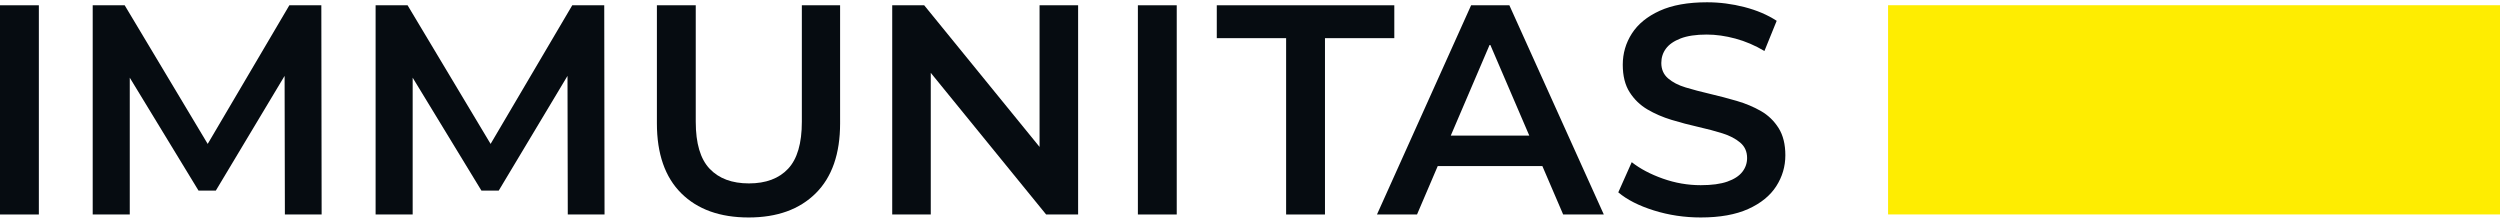 <?xml version="1.0" encoding="UTF-8"?><svg id="b" xmlns="http://www.w3.org/2000/svg" width="956" height="84" viewBox="0 0 956 84"><rect x="722" y="2" width="234" height="80" style="fill:#feed01;"/><rect x="0" y="2.019" width="14.857" height="80" style="fill:#060c11;"/><polygon points="110.65 2.019 79.424 55.031 47.679 2.019 35.45 2.019 35.45 82.02 49.622 82.02 49.622 29.708 75.907 72.876 82.536 72.876 108.832 29.015 108.937 82.02 122.993 82.02 122.879 2.019 110.65 2.019" style="fill:#060c11;"/><polygon points="218.833 2.019 187.606 55.032 155.861 2.019 143.632 2.019 143.632 82.02 157.804 82.02 157.804 29.708 184.09 72.876 190.718 72.876 217.014 29.017 217.118 82.02 231.176 82.02 231.062 2.019 218.833 2.019" style="fill:#060c11;"/><path d="m306.625,46.591c0,8.229-1.754,14.211-5.258,17.943-3.504,3.734-8.496,5.6-14.971,5.6-6.477,0-11.486-1.866-15.029-5.6-3.543-3.732-5.314-9.714-5.314-17.943V2.019h-14.856v45.143c0,11.657,3.104,20.572,9.313,26.743s14.801,9.257,25.771,9.257c10.896,0,19.447-3.086,25.658-9.257,6.209-6.171,9.314-15.086,9.314-26.743V2.019h-14.629v44.572Z" style="fill:#060c11;"/><polygon points="397.527 56.182 353.413 2.019 341.185 2.019 341.185 82.02 355.927 82.02 355.927 27.856 400.042 82.02 412.271 82.02 412.271 2.019 397.527 2.019 397.527 56.182" style="fill:#060c11;"/><rect x="435.127" y="2.019" width="14.857" height="80" style="fill:#060c11;"/><polygon points="533.183 2.019 465.297 2.019 465.297 14.591 491.812 14.591 491.812 82.02 506.669 82.02 506.669 14.591 533.183 14.591 533.183 2.019" style="fill:#060c11;"/><path d="m562.553,2.019l-36,80h15.314l7.922-18.514h40.012l7.951,18.514h15.543L577.182,2.019h-14.629Zm-7.775,49.829l14.981-35.011,15.037,35.011h-30.018Z" style="fill:#060c11;"/><path d="m680.142,48.991c-1.714-2.743-3.963-4.914-6.743-6.514-2.782-1.6-5.867-2.895-9.257-3.886-3.391-.989-6.8-1.886-10.229-2.686-3.429-.8-6.534-1.618-9.314-2.458-2.782-.837-5.028-2-6.743-3.485-1.714-1.486-2.571-3.447-2.571-5.886,0-2.058.59-3.886,1.771-5.486,1.181-1.6,3.047-2.895,5.601-3.886,2.552-.989,5.886-1.486,10-1.486,3.503,0,7.16.514,10.971,1.543,3.81,1.028,7.504,2.611,11.086,4.743l4.686-11.543c-3.505-2.286-7.619-4.038-12.343-5.257-4.725-1.218-9.485-1.829-14.285-1.829-7.314,0-13.354,1.085-18.114,3.257-4.763,2.171-8.306,5.068-10.629,8.686-2.325,3.62-3.486,7.6-3.486,11.943,0,4.268.875,7.771,2.629,10.514,1.752,2.743,4.018,4.934,6.8,6.572,2.78,1.639,5.866,2.971,9.258,4,3.389,1.028,6.78,1.925,10.171,2.686,3.39.763,6.476,1.582,9.258,2.457,2.78.877,5.046,2.057,6.8,3.543,1.752,1.486,2.629,3.448,2.629,5.886,0,1.982-.611,3.753-1.829,5.314-1.22,1.562-3.125,2.8-5.714,3.714-2.592.914-5.982,1.371-10.172,1.371-4.953,0-9.791-.837-14.515-2.514-4.725-1.675-8.686-3.771-11.886-6.286l-5.143,11.543c3.352,2.819,7.886,5.125,13.6,6.914,5.715,1.79,11.695,2.686,17.943,2.686,7.314,0,13.371-1.086,18.172-3.257,4.8-2.171,8.36-5.066,10.686-8.686,2.323-3.618,3.485-7.561,3.485-11.829,0-4.189-.856-7.657-2.571-10.4Z" style="fill:#060c11;"/></svg>